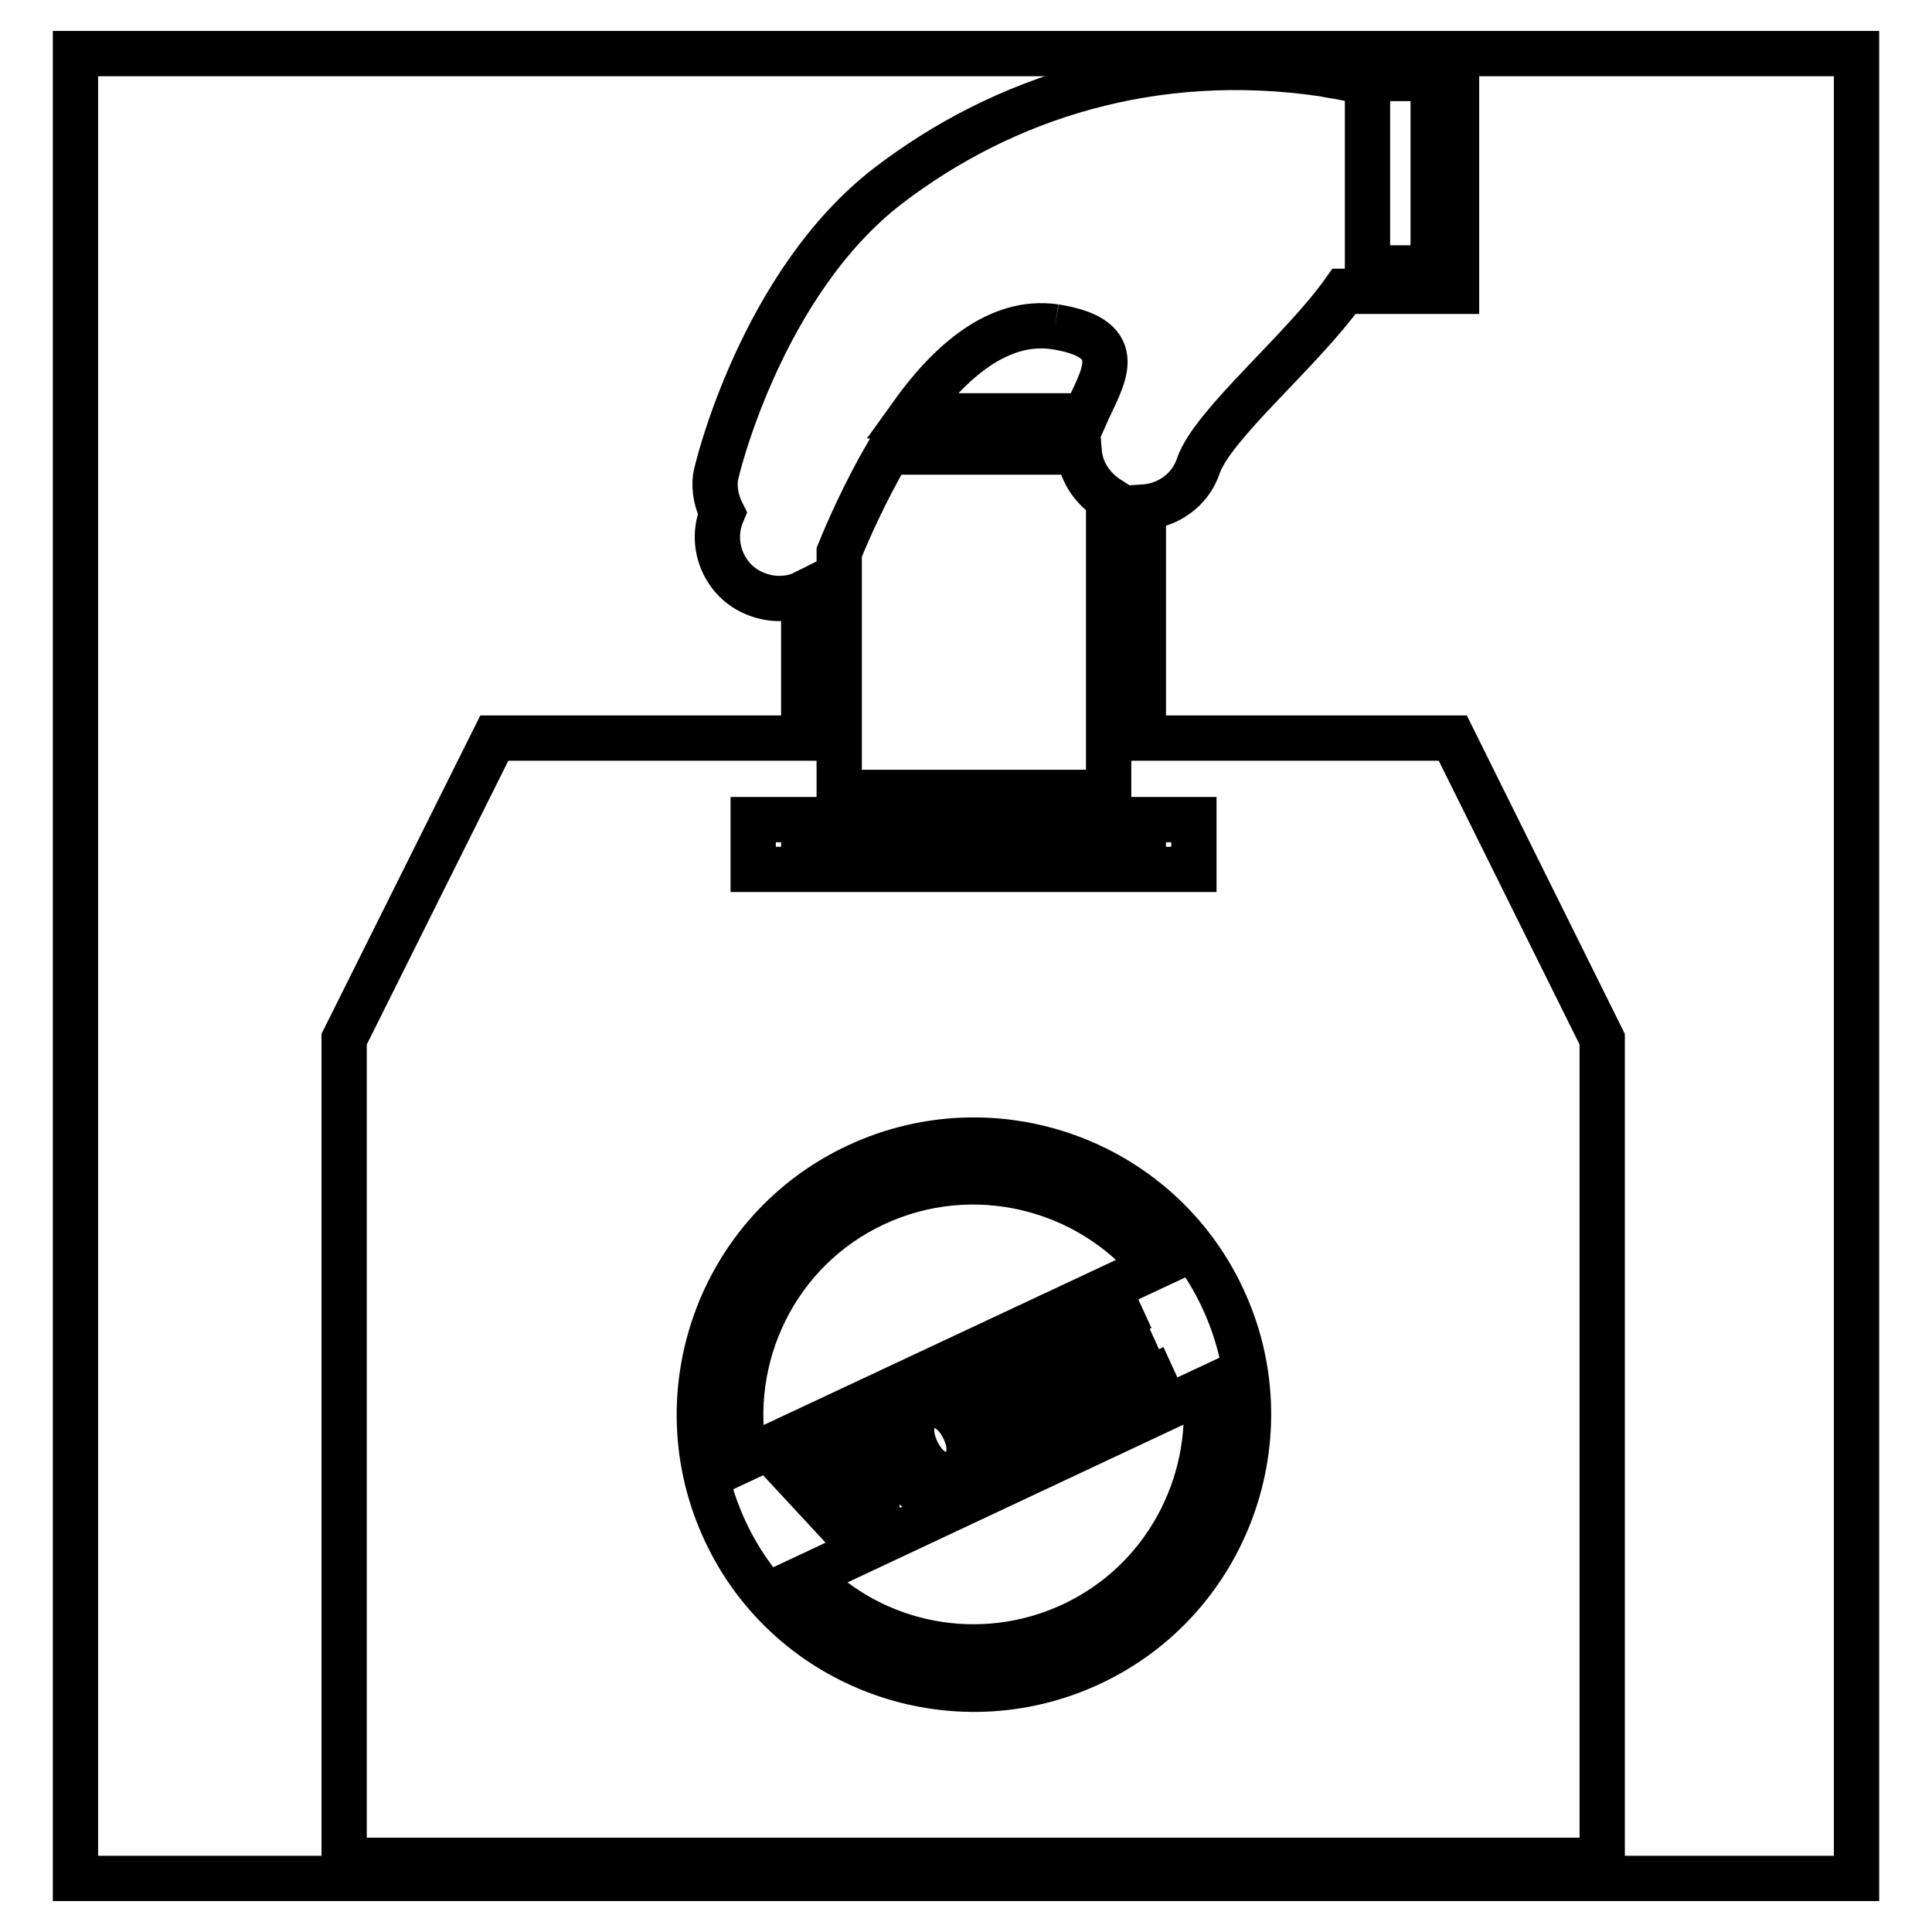 <?xml version="1.0" encoding="utf-8"?>
<!-- Svg Vector Icons : http://www.onlinewebfonts.com/icon -->
<!DOCTYPE svg PUBLIC "-//W3C//DTD SVG 1.1//EN" "http://www.w3.org/Graphics/SVG/1.1/DTD/svg11.dtd">
<svg version="1.1" xmlns="http://www.w3.org/2000/svg" xmlns:xlink="http://www.w3.org/1999/xlink" x="0px" y="0px" viewBox="0 0 256 256" enable-background="new 0 0 256 256" xml:space="preserve">
<g><g><path stroke-width="6" fill-opacity="0" stroke="#000000"  d="M10,7.1h236v241.8H10V7.1z"/><path stroke-width="6" fill-opacity="0" stroke="#000000"  d="M116.5,202.4l-1.7-14.9l-3.1,1.5l0.9,6.3c0.2,1.7,0.6,3.4,1,5.1l0,0c-1.1-1.5-2.1-2.7-3.3-4.1l-4.1-4.7l-3.2,1.5l10.1,10.9L116.5,202.4z"/><path stroke-width="6" fill-opacity="0" stroke="#000000"  d="M137.6,192.5l2.9-1.4l-4.9-10.4l3.5-1.7l-1.1-2.4l-9.9,4.6l1.1,2.4l3.5-1.6L137.6,192.5z"/><path stroke-width="6" fill-opacity="0" stroke="#000000"  d="M115.9,159.5c-13.1,6.1-19.8,20.3-17.2,33.8l54.2-25.4C144.2,157.3,129,153.4,115.9,159.5"/><path stroke-width="6" fill-opacity="0" stroke="#000000"  d="M192.5,97.8h-41V67.2c3.2-0.2,6.2-2.2,7.3-5.5c1.9-5.5,13.7-15.2,19.3-23.1v0H193V7.4h-14.8v2.9c-1-0.2-2-0.3-2.8-0.5c-22.5-3.3-42.4,3.1-57.7,14.8c-16.8,12.9-22.8,37.8-22.9,38.7c-0.2,1.7,0.2,3.3,0.9,4.7c-1.7,4,0.1,8.7,4,10.5c1.1,0.5,2.3,0.8,3.5,0.8c1.2,0,2.3-0.2,3.3-0.7v19.2h-41l-19.9,39.9v108.8h166.7V137.7L192.5,97.8z M181.2,10.4h8.7v25.1h-8.7V10.4z M139.8,43.3c10.1,1.6,6.2,6.8,4,11.8h-23.1C125.7,48.1,132.2,42.2,139.8,43.3 M111.2,73.2c1-2.5,3.3-7.8,6.5-13.3H143c0.2,2.5,1.7,4.8,3.9,6.2v38.9h-35.7V73.2z M99.8,108.6h6.7v0.9h45v-0.9h6.7v6.6H99.8V108.6z M144.5,220.4c-18.2,8.5-39.9,0.7-48.4-17.5c-8.5-18.2-0.7-39.9,17.5-48.4c18.2-8.5,39.9-0.7,48.4,17.5C170.5,190.1,162.7,211.9,144.5,220.4"/><path stroke-width="6" fill-opacity="0" stroke="#000000"  d="M106.9,208.9c8.9,9.2,23,12.1,35.2,6.4c12.2-5.7,18.9-18.5,17.6-31.2L106.9,208.9z"/><path stroke-width="6" fill-opacity="0" stroke="#000000"  d="M121.6,184.1c-3.8,1.8-4.9,5.8-3.1,9.7c1.7,3.7,5.3,5.5,9.1,3.7c3.7-1.8,5.1-5.5,3.1-9.7C129.1,184.2,125.5,182.2,121.6,184.1 M126.6,195.1c-1.9,0.9-3.9-0.3-5.1-2.8c-1.2-2.5-0.9-4.9,1.1-5.8c2-0.9,4,0.5,5.1,2.8C128.9,191.7,128.6,194.1,126.6,195.1"/><path stroke-width="6" fill-opacity="0" stroke="#000000"  d="M153.8,184.9l-1.1-2.4l-5.3,2.5l-1.4-3.1l4.7-2.2l-1.1-2.4l-4.7,2.2l-1.3-2.7l5-2.3l-1.1-2.4l-7.9,3.7l6,12.9L153.8,184.9z"/></g></g>
</svg>